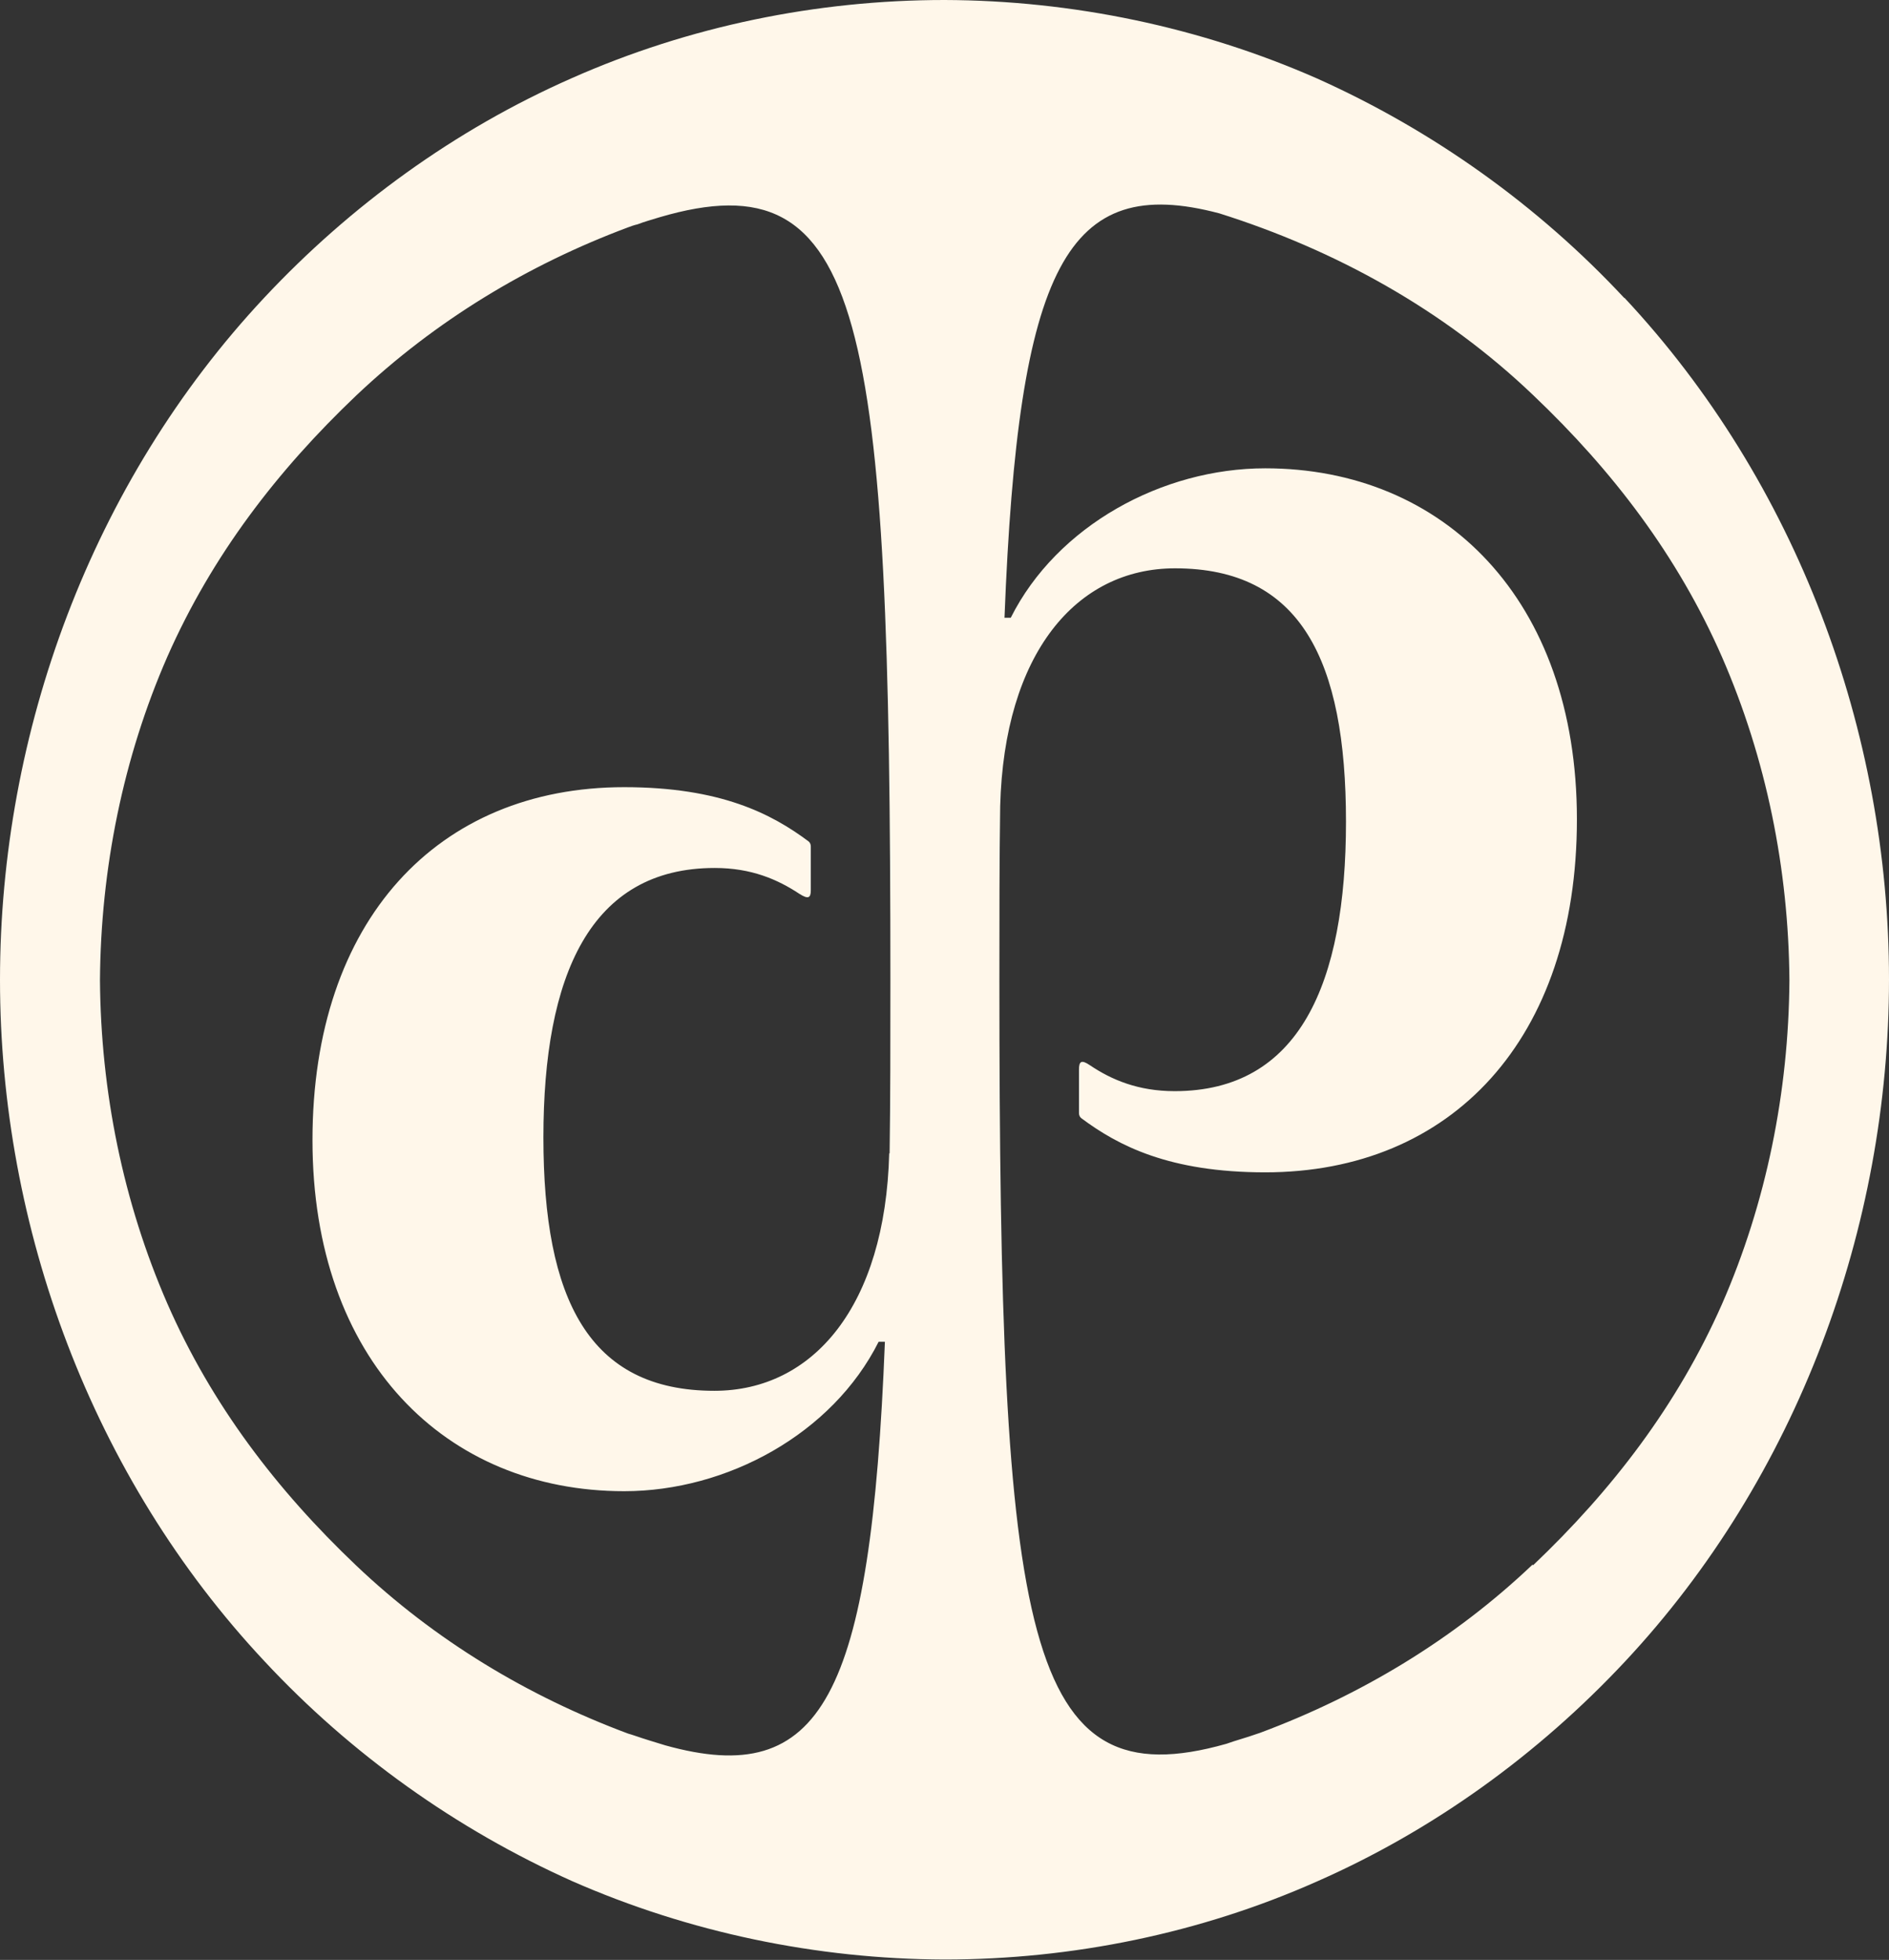 <svg viewBox="0 0 48.18 49.97" xmlns="http://www.w3.org/2000/svg"><rect x="0" y="0" width="48.18" height="49.97" fill="#333333" stroke="none"/><g id="bounding_box"><rect style="fill:none; stroke-width:0px;" height="93.54" width="93.54" y="-21.79" x="-22.67"></rect></g><g id="logo"><path style="fill:#fff7ea; stroke-width:0px;" d="M41.43,7.6c-2.19-2.35-4.87-4.27-7.84-5.6C30.61.69,27.35.01,24.09,0c-3.26,0-6.52.67-9.5,1.99-2.98,1.31-5.65,3.25-7.85,5.6C2.33,12.3,0,18.67,0,24.98c0,6.31,2.34,12.68,6.75,17.38,2.19,2.35,4.87,4.27,7.84,5.6,2.98,1.31,6.24,1.99,9.5,2,3.26,0,6.53-.67,9.5-1.99,2.98-1.31,5.65-3.25,7.85-5.6,4.41-4.71,6.74-11.09,6.74-17.4,0-6.31-2.35-12.68-6.75-17.38ZM22.68,29.4c-.1,3.9-1.94,6.06-4.46,6.06-3.2,0-4.36-2.33-4.36-6.46s1.19-6.87,4.37-6.87c.93,0,1.6.29,2.16.66h0c.22.14.29.11.29-.09v-1.12c0-.05-.02-.1-.06-.13-.94-.7-2.24-1.38-4.7-1.38-4.75,0-7.95,3.39-7.95,9s3.4,8.95,7.95,8.95c2.62,0,5.31-1.46,6.49-3.81h.16c-.36,9.09-1.61,11.4-5.6,10.29-.26-.08-.53-.16-.79-.25-.05-.02-.1-.03-.16-.05-2.55-.95-4.92-2.37-6.94-4.29-2.02-1.92-3.68-4.09-4.81-6.67-1.13-2.59-1.7-5.41-1.72-8.25.02-2.84.59-5.67,1.72-8.25,1.14-2.58,2.8-4.74,4.82-6.66,2.02-1.91,4.38-3.33,6.92-4.28.08-.03.16-.06.25-.08.18-.07.37-.12.56-.18,5.24-1.54,5.89,2.51,5.89,19.45,0,1.59,0,3.05-.02,4.42ZM39.09,39.89c-2.02,1.92-4.4,3.34-6.95,4.29-.03.01-.06.02-.09.03-.25.09-.52.16-.77.25-5.15,1.46-5.79-2.64-5.79-19.48,0-1.59,0-3.06.02-4.42.1-3.9,1.94-6.07,4.46-6.07,3.2,0,4.36,2.33,4.36,6.46s-1.19,6.87-4.37,6.87c-.93,0-1.61-.29-2.16-.66-.22-.15-.28-.1-.28.11v1.11c0,.05.02.1.06.13.94.7,2.24,1.38,4.69,1.38,4.75,0,7.95-3.39,7.95-9s-3.4-8.95-7.95-8.95c-2.62,0-5.31,1.46-6.49,3.81h-.16c.35-8.98,1.59-11.34,5.48-10.31,2.95.93,5.72,2.45,8.01,4.64,2.02,1.92,3.68,4.09,4.81,6.67,1.13,2.59,1.7,5.41,1.72,8.25-.02,2.84-.59,5.67-1.72,8.25-1.14,2.58-2.8,4.74-4.82,6.66Z"></path></g></svg>